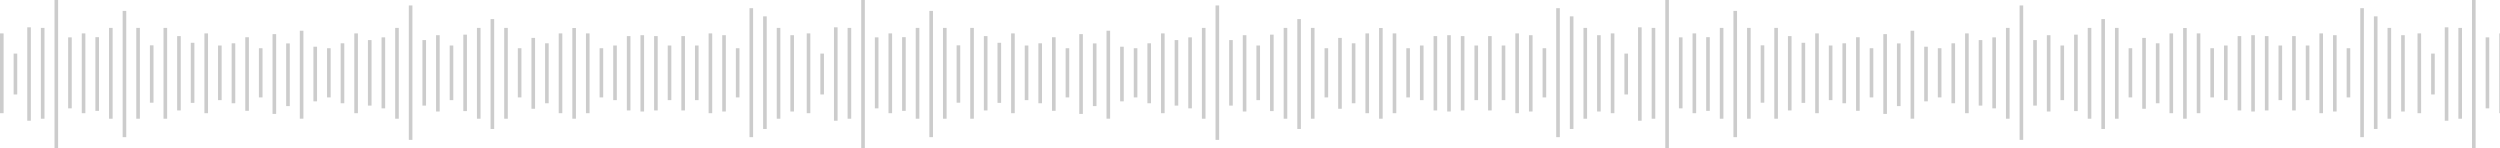 <svg xmlns="http://www.w3.org/2000/svg" xmlns:xlink="http://www.w3.org/1999/xlink" width="692.209" height="40.994" viewBox="0 0 692.209 40.994"><defs><style>.a,.c{fill:none;}.b{clip-path:url(#a);}.c{stroke:#ccc;}</style><clipPath id="a"><rect class="a" width="692.209" height="40.994"/></clipPath></defs><g class="b"><g transform="translate(-1145.001 -191.001)"><g transform="translate(1145.5 191)"><line class="c" y2="21.129" transform="translate(218.841 9.745)"/><line class="c" y2="25.147" transform="translate(215.068 7.725)"/><line class="c" y2="31.184" transform="translate(211.294 4.528)"/><line class="c" y2="35.712" transform="translate(207.521 2.264)"/><line class="c" y2="13.619" transform="translate(203.748 13.354)"/><line class="c" y2="21.129" transform="translate(199.975 9.745)"/><line class="c" y2="22.093" transform="translate(196.202 9.25)"/><line class="c" y2="15.128" transform="translate(192.429 12.601)"/><line class="c" y2="20.583" transform="translate(188.656 9.997)"/><line class="c" y2="15.128" transform="translate(184.883 12.601)"/><line class="c" y2="20.583" transform="translate(181.109 9.997)"/><line class="c" y2="21.129" transform="translate(177.336 9.745)"/><line class="c" y2="20.583" transform="translate(173.563 9.997)"/><line class="c" y2="15.128" transform="translate(169.79 12.601)"/><line class="c" y2="13.619" transform="translate(166.017 13.354)"/><line class="c" y2="22.093" transform="translate(162.244 9.25)"/><line class="c" y2="25.111" transform="translate(158.471 7.757)"/><line class="c" y2="22.093" transform="translate(154.698 9.25)"/><line class="c" y2="16.602" transform="translate(150.925 11.99)"/><line class="c" y2="19.62" transform="translate(147.151 10.493)"/><line class="c" y2="13.619" transform="translate(143.378 13.354)"/><line class="c" y2="25.147" transform="translate(139.605 7.725)"/><line class="c" y2="30.429" transform="translate(135.832 5.282)"/><line class="c" y2="25.147" transform="translate(132.059 7.725)"/><line class="c" y2="21.165" transform="translate(128.286 9.595)"/><line class="c" y2="15.128" transform="translate(124.513 12.601)"/><line class="c" y2="21.129" transform="translate(120.74 9.745)"/><line class="c" y2="18.147" transform="translate(116.967 11.097)"/><line class="c" y2="37.221" transform="translate(113.193 1.509)"/><line class="c" y2="25.147" transform="translate(109.42 7.725)"/><line class="c" y2="19.656" transform="translate(105.647 10.346)"/><line class="c" y2="18.147" transform="translate(101.874 11.097)"/><line class="c" y2="22.093" transform="translate(98.101 9.25)"/><line class="c" y2="16.602" transform="translate(94.328 11.99)"/><line class="c" y2="13.619" transform="translate(90.555 13.354)"/><line class="c" y2="15.128" transform="translate(86.782 12.933)"/><line class="c" y2="24.357" transform="translate(83.009 8.508)"/><line class="c" y2="17.356" transform="translate(79.235 12.023)"/><line class="c" y2="22.093" transform="translate(75.462 9.451)"/><line class="c" y2="13.619" transform="translate(71.689 13.354)"/><line class="c" y2="20.375" transform="translate(67.916 10.31)"/><line class="c" y2="16.602" transform="translate(64.143 11.99)"/><line class="c" y2="15.128" transform="translate(60.37 12.601)"/><line class="c" y2="22.093" transform="translate(56.597 9.25)"/><line class="c" y2="16.638" transform="translate(52.824 11.849)"/><line class="c" y2="20.583" transform="translate(49.05 9.997)"/><line class="c" y2="25.147" transform="translate(45.277 7.725)"/><line class="c" y2="15.883" transform="translate(41.504 12.556)"/><line class="c" y2="25.147" transform="translate(37.731 7.725)"/><line class="c" y2="34.957" transform="translate(33.958 3.018)"/><line class="c" y2="25.147" transform="translate(30.185 7.725)"/><line class="c" y2="20.411" transform="translate(26.412 10.292)"/><line class="c" y2="22.093" transform="translate(22.639 9.25)"/><line class="c" y2="19.656" transform="translate(18.866 10.346)"/><line class="c" y2="40.994" transform="translate(15.092)"/><line class="c" y2="25.147" transform="translate(11.319 7.725)"/><line class="c" y2="25.866" transform="translate(7.546 7.564)"/><line class="c" y2="11.319" transform="translate(3.773 14.837)"/><line class="c" y2="22.093" transform="translate(0 9.25)"/></g><g transform="translate(1368.868 191)"><line class="c" y2="21.129" transform="translate(218.841 9.745)"/><line class="c" y2="25.147" transform="translate(215.068 7.725)"/><line class="c" y2="31.184" transform="translate(211.294 4.528)"/><line class="c" y2="35.712" transform="translate(207.521 2.264)"/><line class="c" y2="13.619" transform="translate(203.748 13.354)"/><line class="c" y2="21.129" transform="translate(199.975 9.745)"/><line class="c" y2="22.093" transform="translate(196.202 9.25)"/><line class="c" y2="15.128" transform="translate(192.429 12.601)"/><line class="c" y2="20.583" transform="translate(188.656 9.997)"/><line class="c" y2="15.128" transform="translate(184.883 12.601)"/><line class="c" y2="20.583" transform="translate(181.109 9.997)"/><line class="c" y2="21.129" transform="translate(177.336 9.745)"/><line class="c" y2="20.583" transform="translate(173.563 9.997)"/><line class="c" y2="15.128" transform="translate(169.79 12.601)"/><line class="c" y2="13.619" transform="translate(166.017 13.354)"/><line class="c" y2="22.093" transform="translate(162.244 9.25)"/><line class="c" y2="25.111" transform="translate(158.471 7.757)"/><line class="c" y2="22.093" transform="translate(154.698 9.25)"/><line class="c" y2="16.602" transform="translate(150.925 11.99)"/><line class="c" y2="19.62" transform="translate(147.151 10.493)"/><line class="c" y2="13.619" transform="translate(143.378 13.354)"/><line class="c" y2="25.147" transform="translate(139.605 7.725)"/><line class="c" y2="30.429" transform="translate(135.832 5.282)"/><line class="c" y2="25.147" transform="translate(132.059 7.725)"/><line class="c" y2="21.165" transform="translate(128.286 9.595)"/><line class="c" y2="15.128" transform="translate(124.513 12.601)"/><line class="c" y2="21.129" transform="translate(120.74 9.745)"/><line class="c" y2="18.147" transform="translate(116.967 11.097)"/><line class="c" y2="37.221" transform="translate(113.193 1.509)"/><line class="c" y2="25.147" transform="translate(109.42 7.725)"/><line class="c" y2="19.656" transform="translate(105.647 10.346)"/><line class="c" y2="18.147" transform="translate(101.874 11.097)"/><line class="c" y2="22.093" transform="translate(98.101 9.25)"/><line class="c" y2="16.602" transform="translate(94.328 11.99)"/><line class="c" y2="13.619" transform="translate(90.555 13.354)"/><line class="c" y2="15.128" transform="translate(86.782 12.933)"/><line class="c" y2="24.357" transform="translate(83.009 8.508)"/><line class="c" y2="17.356" transform="translate(79.235 12.023)"/><line class="c" y2="22.093" transform="translate(75.462 9.451)"/><line class="c" y2="13.619" transform="translate(71.689 13.354)"/><line class="c" y2="20.375" transform="translate(67.916 10.31)"/><line class="c" y2="16.602" transform="translate(64.143 11.99)"/><line class="c" y2="15.128" transform="translate(60.37 12.601)"/><line class="c" y2="22.093" transform="translate(56.597 9.25)"/><line class="c" y2="16.638" transform="translate(52.824 11.849)"/><line class="c" y2="20.583" transform="translate(49.05 9.997)"/><line class="c" y2="25.147" transform="translate(45.277 7.725)"/><line class="c" y2="15.883" transform="translate(41.504 12.556)"/><line class="c" y2="25.147" transform="translate(37.731 7.725)"/><line class="c" y2="34.957" transform="translate(33.958 3.018)"/><line class="c" y2="25.147" transform="translate(30.185 7.725)"/><line class="c" y2="20.411" transform="translate(26.412 10.292)"/><line class="c" y2="22.093" transform="translate(22.639 9.25)"/><line class="c" y2="19.656" transform="translate(18.866 10.346)"/><line class="c" y2="40.994" transform="translate(15.092)"/><line class="c" y2="25.147" transform="translate(11.319 7.725)"/><line class="c" y2="25.866" transform="translate(7.546 7.564)"/><line class="c" y2="11.319" transform="translate(3.773 14.837)"/><line class="c" y2="22.093" transform="translate(0 9.25)"/></g></g><g transform="translate(-699.001 -191.001)"><g transform="translate(1145.5 191)"><line class="c" y2="21.129" transform="translate(218.841 9.745)"/><line class="c" y2="25.147" transform="translate(215.068 7.725)"/><line class="c" y2="31.184" transform="translate(211.294 4.528)"/><line class="c" y2="35.712" transform="translate(207.521 2.264)"/><line class="c" y2="13.619" transform="translate(203.748 13.354)"/><line class="c" y2="21.129" transform="translate(199.975 9.745)"/><line class="c" y2="22.093" transform="translate(196.202 9.25)"/><line class="c" y2="15.128" transform="translate(192.429 12.601)"/><line class="c" y2="20.583" transform="translate(188.656 9.997)"/><line class="c" y2="15.128" transform="translate(184.883 12.601)"/><line class="c" y2="20.583" transform="translate(181.109 9.997)"/><line class="c" y2="21.129" transform="translate(177.336 9.745)"/><line class="c" y2="20.583" transform="translate(173.563 9.997)"/><line class="c" y2="15.128" transform="translate(169.79 12.601)"/><line class="c" y2="13.619" transform="translate(166.017 13.354)"/><line class="c" y2="22.093" transform="translate(162.244 9.25)"/><line class="c" y2="25.111" transform="translate(158.471 7.757)"/><line class="c" y2="22.093" transform="translate(154.698 9.25)"/><line class="c" y2="16.602" transform="translate(150.925 11.99)"/><line class="c" y2="19.62" transform="translate(147.151 10.493)"/><line class="c" y2="13.619" transform="translate(143.378 13.354)"/><line class="c" y2="25.147" transform="translate(139.605 7.725)"/><line class="c" y2="30.429" transform="translate(135.832 5.282)"/><line class="c" y2="25.147" transform="translate(132.059 7.725)"/><line class="c" y2="21.165" transform="translate(128.286 9.595)"/><line class="c" y2="15.128" transform="translate(124.513 12.601)"/><line class="c" y2="21.129" transform="translate(120.74 9.745)"/><line class="c" y2="18.147" transform="translate(116.967 11.097)"/><line class="c" y2="37.221" transform="translate(113.193 1.509)"/><line class="c" y2="25.147" transform="translate(109.42 7.725)"/><line class="c" y2="19.656" transform="translate(105.647 10.346)"/><line class="c" y2="18.147" transform="translate(101.874 11.097)"/><line class="c" y2="22.093" transform="translate(98.101 9.25)"/><line class="c" y2="16.602" transform="translate(94.328 11.99)"/><line class="c" y2="13.619" transform="translate(90.555 13.354)"/><line class="c" y2="15.128" transform="translate(86.782 12.933)"/><line class="c" y2="24.357" transform="translate(83.009 8.508)"/><line class="c" y2="17.356" transform="translate(79.235 12.023)"/><line class="c" y2="22.093" transform="translate(75.462 9.451)"/><line class="c" y2="13.619" transform="translate(71.689 13.354)"/><line class="c" y2="20.375" transform="translate(67.916 10.31)"/><line class="c" y2="16.602" transform="translate(64.143 11.99)"/><line class="c" y2="15.128" transform="translate(60.37 12.601)"/><line class="c" y2="22.093" transform="translate(56.597 9.25)"/><line class="c" y2="16.638" transform="translate(52.824 11.849)"/><line class="c" y2="20.583" transform="translate(49.05 9.997)"/><line class="c" y2="25.147" transform="translate(45.277 7.725)"/><line class="c" y2="15.883" transform="translate(41.504 12.556)"/><line class="c" y2="25.147" transform="translate(37.731 7.725)"/><line class="c" y2="34.957" transform="translate(33.958 3.018)"/><line class="c" y2="25.147" transform="translate(30.185 7.725)"/><line class="c" y2="20.411" transform="translate(26.412 10.292)"/><line class="c" y2="22.093" transform="translate(22.639 9.25)"/><line class="c" y2="19.656" transform="translate(18.866 10.346)"/><line class="c" y2="40.994" transform="translate(15.092)"/><line class="c" y2="25.147" transform="translate(11.319 7.725)"/><line class="c" y2="25.866" transform="translate(7.546 7.564)"/><line class="c" y2="11.319" transform="translate(3.773 14.837)"/><line class="c" y2="22.093" transform="translate(0 9.25)"/></g><g transform="translate(1368.868 191)"><line class="c" y2="21.129" transform="translate(218.841 9.745)"/><line class="c" y2="25.147" transform="translate(215.068 7.725)"/><line class="c" y2="31.184" transform="translate(211.294 4.528)"/><line class="c" y2="35.712" transform="translate(207.521 2.264)"/><line class="c" y2="13.619" transform="translate(203.748 13.354)"/><line class="c" y2="21.129" transform="translate(199.975 9.745)"/><line class="c" y2="22.093" transform="translate(196.202 9.25)"/><line class="c" y2="15.128" transform="translate(192.429 12.601)"/><line class="c" y2="20.583" transform="translate(188.656 9.997)"/><line class="c" y2="15.128" transform="translate(184.883 12.601)"/><line class="c" y2="20.583" transform="translate(181.109 9.997)"/><line class="c" y2="21.129" transform="translate(177.336 9.745)"/><line class="c" y2="20.583" transform="translate(173.563 9.997)"/><line class="c" y2="15.128" transform="translate(169.79 12.601)"/><line class="c" y2="13.619" transform="translate(166.017 13.354)"/><line class="c" y2="22.093" transform="translate(162.244 9.25)"/><line class="c" y2="25.111" transform="translate(158.471 7.757)"/><line class="c" y2="22.093" transform="translate(154.698 9.25)"/><line class="c" y2="16.602" transform="translate(150.925 11.99)"/><line class="c" y2="19.62" transform="translate(147.151 10.493)"/><line class="c" y2="13.619" transform="translate(143.378 13.354)"/><line class="c" y2="25.147" transform="translate(139.605 7.725)"/><line class="c" y2="30.429" transform="translate(135.832 5.282)"/><line class="c" y2="25.147" transform="translate(132.059 7.725)"/><line class="c" y2="21.165" transform="translate(128.286 9.595)"/><line class="c" y2="15.128" transform="translate(124.513 12.601)"/><line class="c" y2="21.129" transform="translate(120.74 9.745)"/><line class="c" y2="18.147" transform="translate(116.967 11.097)"/><line class="c" y2="37.221" transform="translate(113.193 1.509)"/><line class="c" y2="25.147" transform="translate(109.42 7.725)"/><line class="c" y2="19.656" transform="translate(105.647 10.346)"/><line class="c" y2="18.147" transform="translate(101.874 11.097)"/><line class="c" y2="22.093" transform="translate(98.101 9.25)"/><line class="c" y2="16.602" transform="translate(94.328 11.99)"/><line class="c" y2="13.619" transform="translate(90.555 13.354)"/><line class="c" y2="15.128" transform="translate(86.782 12.933)"/><line class="c" y2="24.357" transform="translate(83.009 8.508)"/><line class="c" y2="17.356" transform="translate(79.235 12.023)"/><line class="c" y2="22.093" transform="translate(75.462 9.451)"/><line class="c" y2="13.619" transform="translate(71.689 13.354)"/><line class="c" y2="20.375" transform="translate(67.916 10.31)"/><line class="c" y2="16.602" transform="translate(64.143 11.99)"/><line class="c" y2="15.128" transform="translate(60.37 12.601)"/><line class="c" y2="22.093" transform="translate(56.597 9.25)"/><line class="c" y2="16.638" transform="translate(52.824 11.849)"/><line class="c" y2="20.583" transform="translate(49.05 9.997)"/><line class="c" y2="25.147" transform="translate(45.277 7.725)"/><line class="c" y2="15.883" transform="translate(41.504 12.556)"/><line class="c" y2="25.147" transform="translate(37.731 7.725)"/><line class="c" y2="34.957" transform="translate(33.958 3.018)"/><line class="c" y2="25.147" transform="translate(30.185 7.725)"/><line class="c" y2="20.411" transform="translate(26.412 10.292)"/><line class="c" y2="22.093" transform="translate(22.639 9.25)"/><line class="c" y2="19.656" transform="translate(18.866 10.346)"/><line class="c" y2="40.994" transform="translate(15.092)"/><line class="c" y2="25.147" transform="translate(11.319 7.725)"/><line class="c" y2="25.866" transform="translate(7.546 7.564)"/><line class="c" y2="11.319" transform="translate(3.773 14.837)"/><line class="c" y2="22.093" transform="translate(0 9.25)"/></g></g></g></svg>
